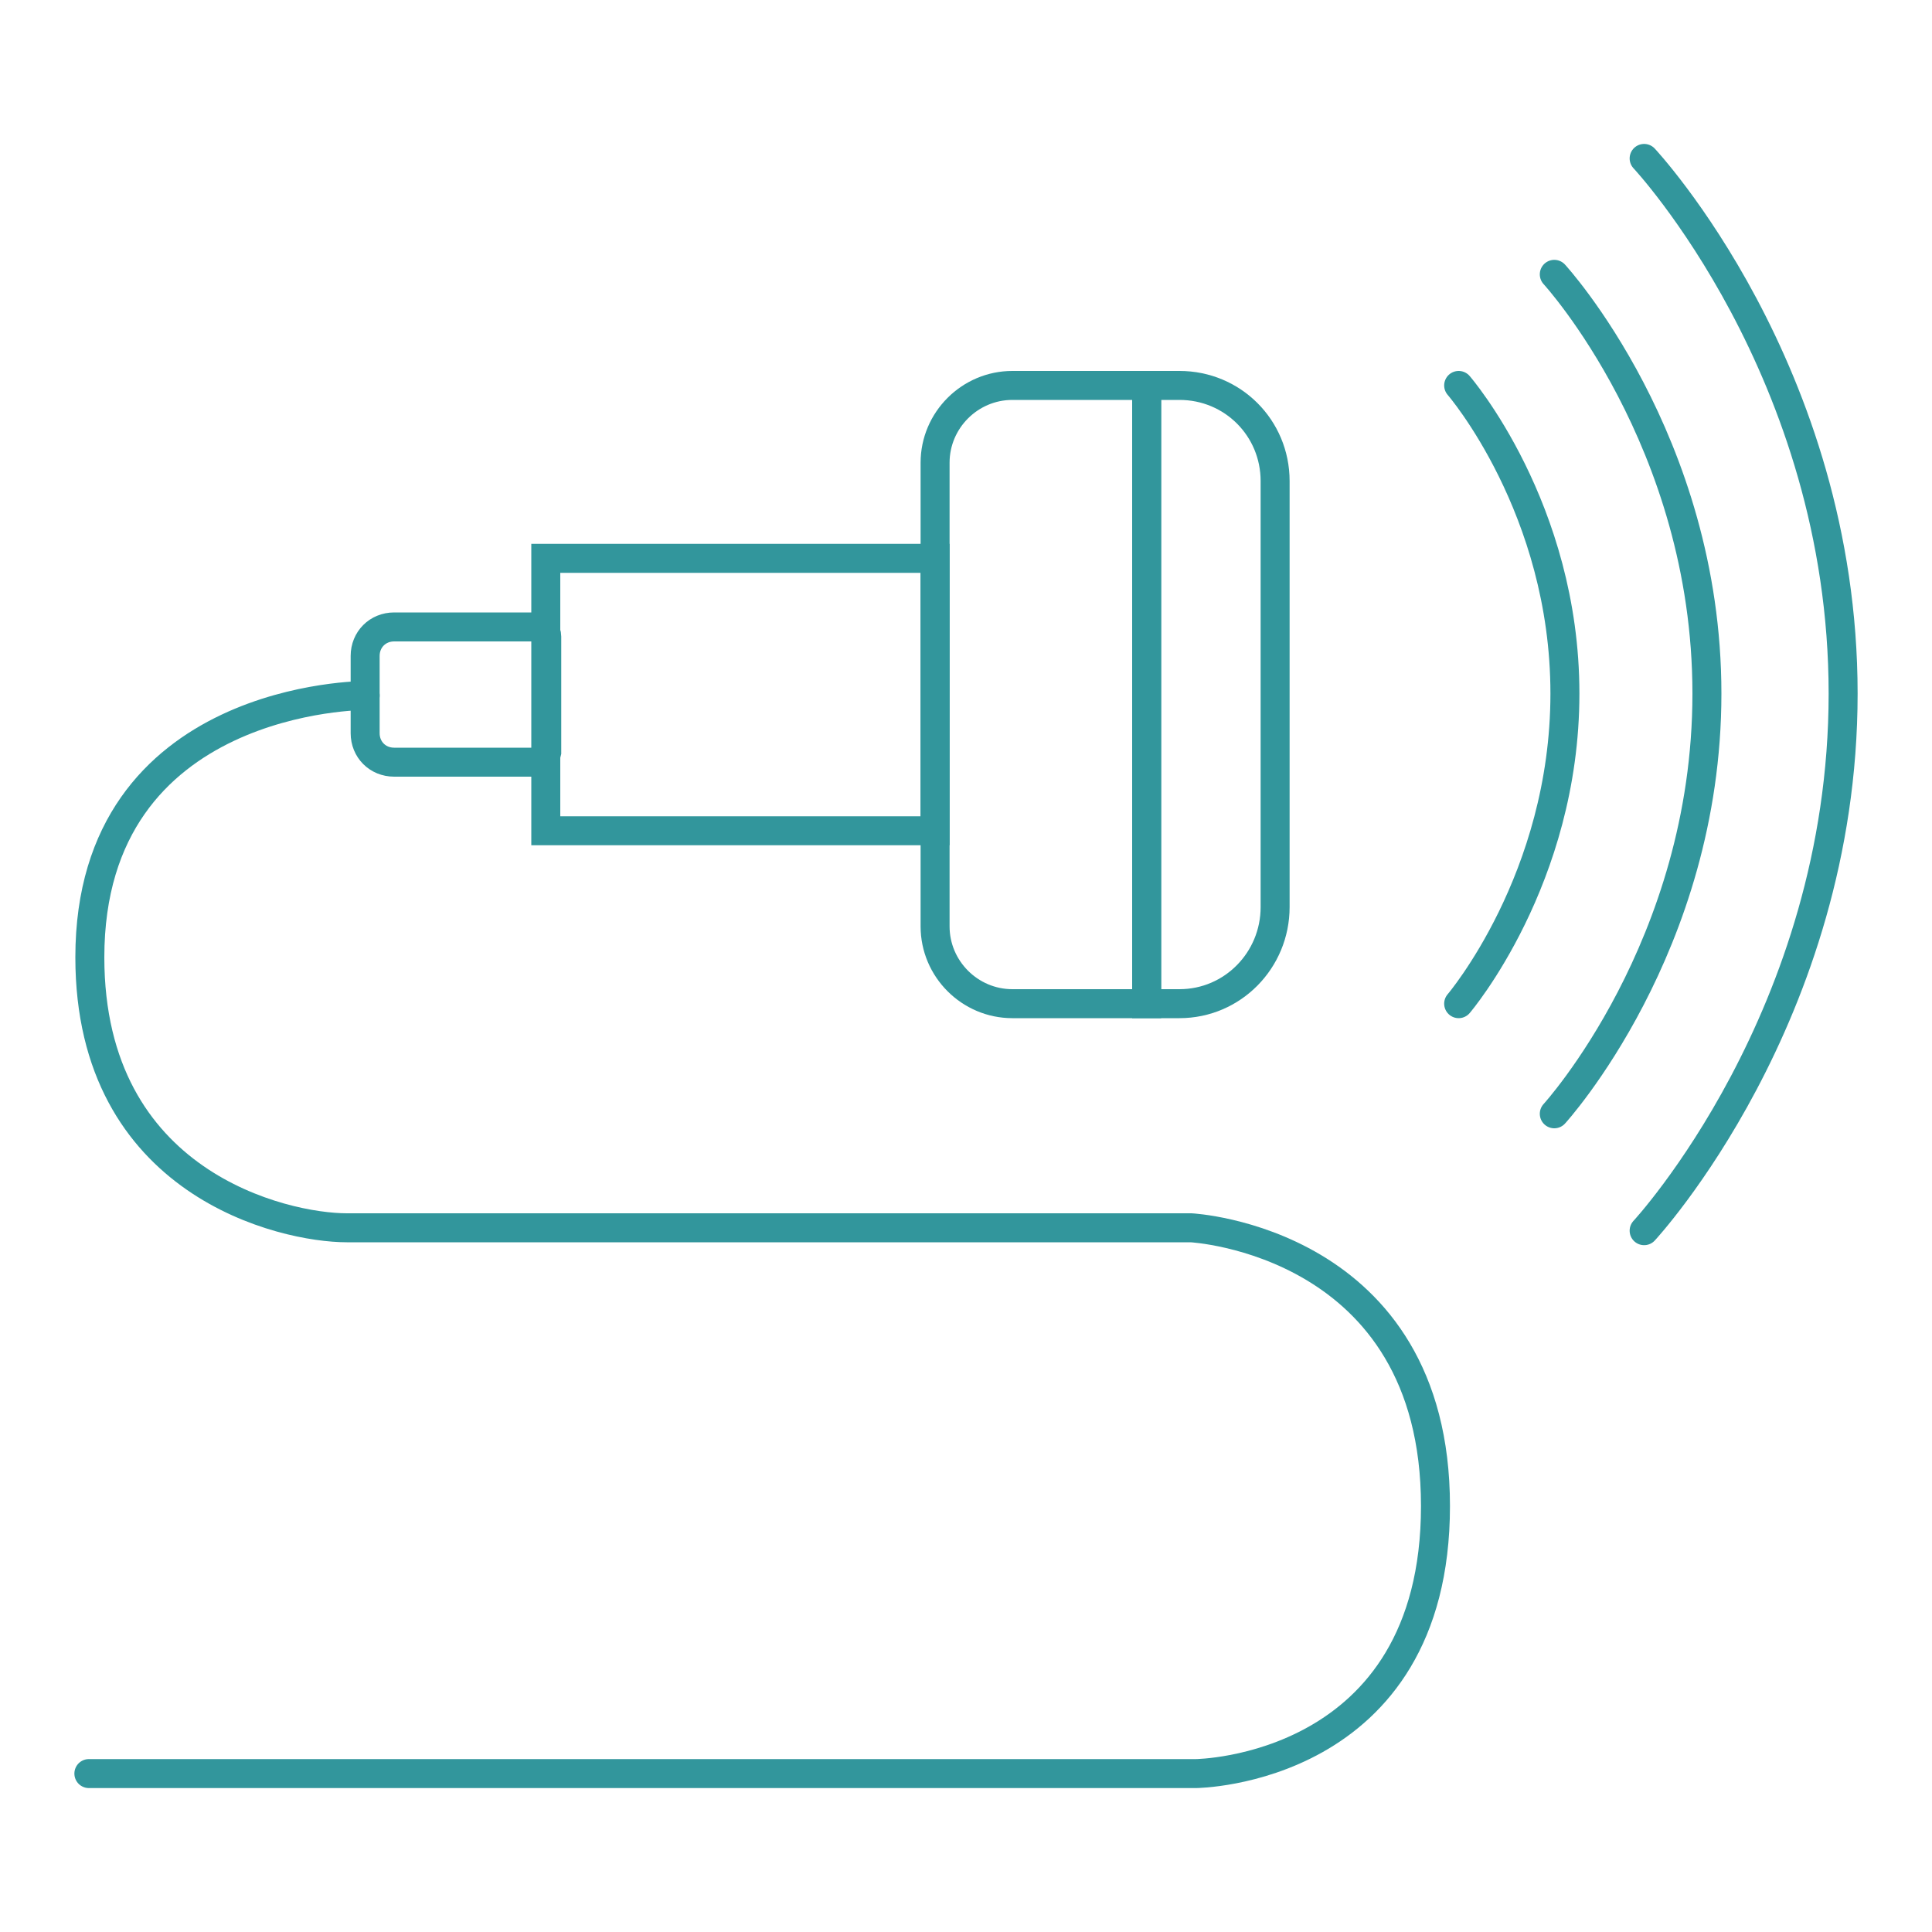 <?xml version="1.0" encoding="UTF-8"?>
<svg xmlns="http://www.w3.org/2000/svg" xmlns:xlink="http://www.w3.org/1999/xlink" version="1.1" id="ultrasound" x="0px" y="0px" viewBox="0 0 200 200" style="enable-background:new 0 0 200 200;" xml:space="preserve">
<style type="text/css">
	.st0{fill:none;stroke:#32969C;stroke-width:3;stroke-linecap:round;stroke-miterlimit:10;}
</style>
<g>
	<g>
		<rect x="56.5" y="57.8" class="st0" width="40.3" height="28.2"></rect>
		<path class="st0" d="M55.5,78.9H40.8c-1.7,0-3-1.3-3-3v-8c0-1.7,1.3-3,3-3h14.8c0.6,0,1,0.4,1,1v12C56.5,78.4,56.1,78.9,55.5,78.9    z"></path>
		<path class="st0" d="M118.7,103.9h-13.9c-4.4,0-8-3.6-8-8v-48c0-4.4,3.6-8,8-8h13.9V103.9z"></path>
		<path class="st0" d="M122.1,103.9h-3.4v-64h3.4c5.5,0,9.9,4.4,9.9,9.9v44.1C132,99.4,127.6,103.9,122.1,103.9z"></path>
		<path class="st0" d="M37.8,72c0,0-28.5-0.1-28.5,27.1c0,23.5,20.1,28,26.6,28s87.4,0,87.4,0s25.3,1.3,25.3,28.8    s-24.8,27.7-24.8,27.7H9.2"></path>
	</g>
	<path class="st0" d="M151,39.9c0,0,11,12.7,11,31.9s-11,32.1-11,32.1"></path>
	<path class="st0" d="M160.9,28.4c0,0,15.8,17.2,15.8,43.4s-15.8,43.5-15.8,43.5"></path>
	<path class="st0" d="M170.2,16.4c0,0,20.6,22,20.6,55.4s-20.6,55.6-20.6,55.6"></path>
</g>
</svg>
